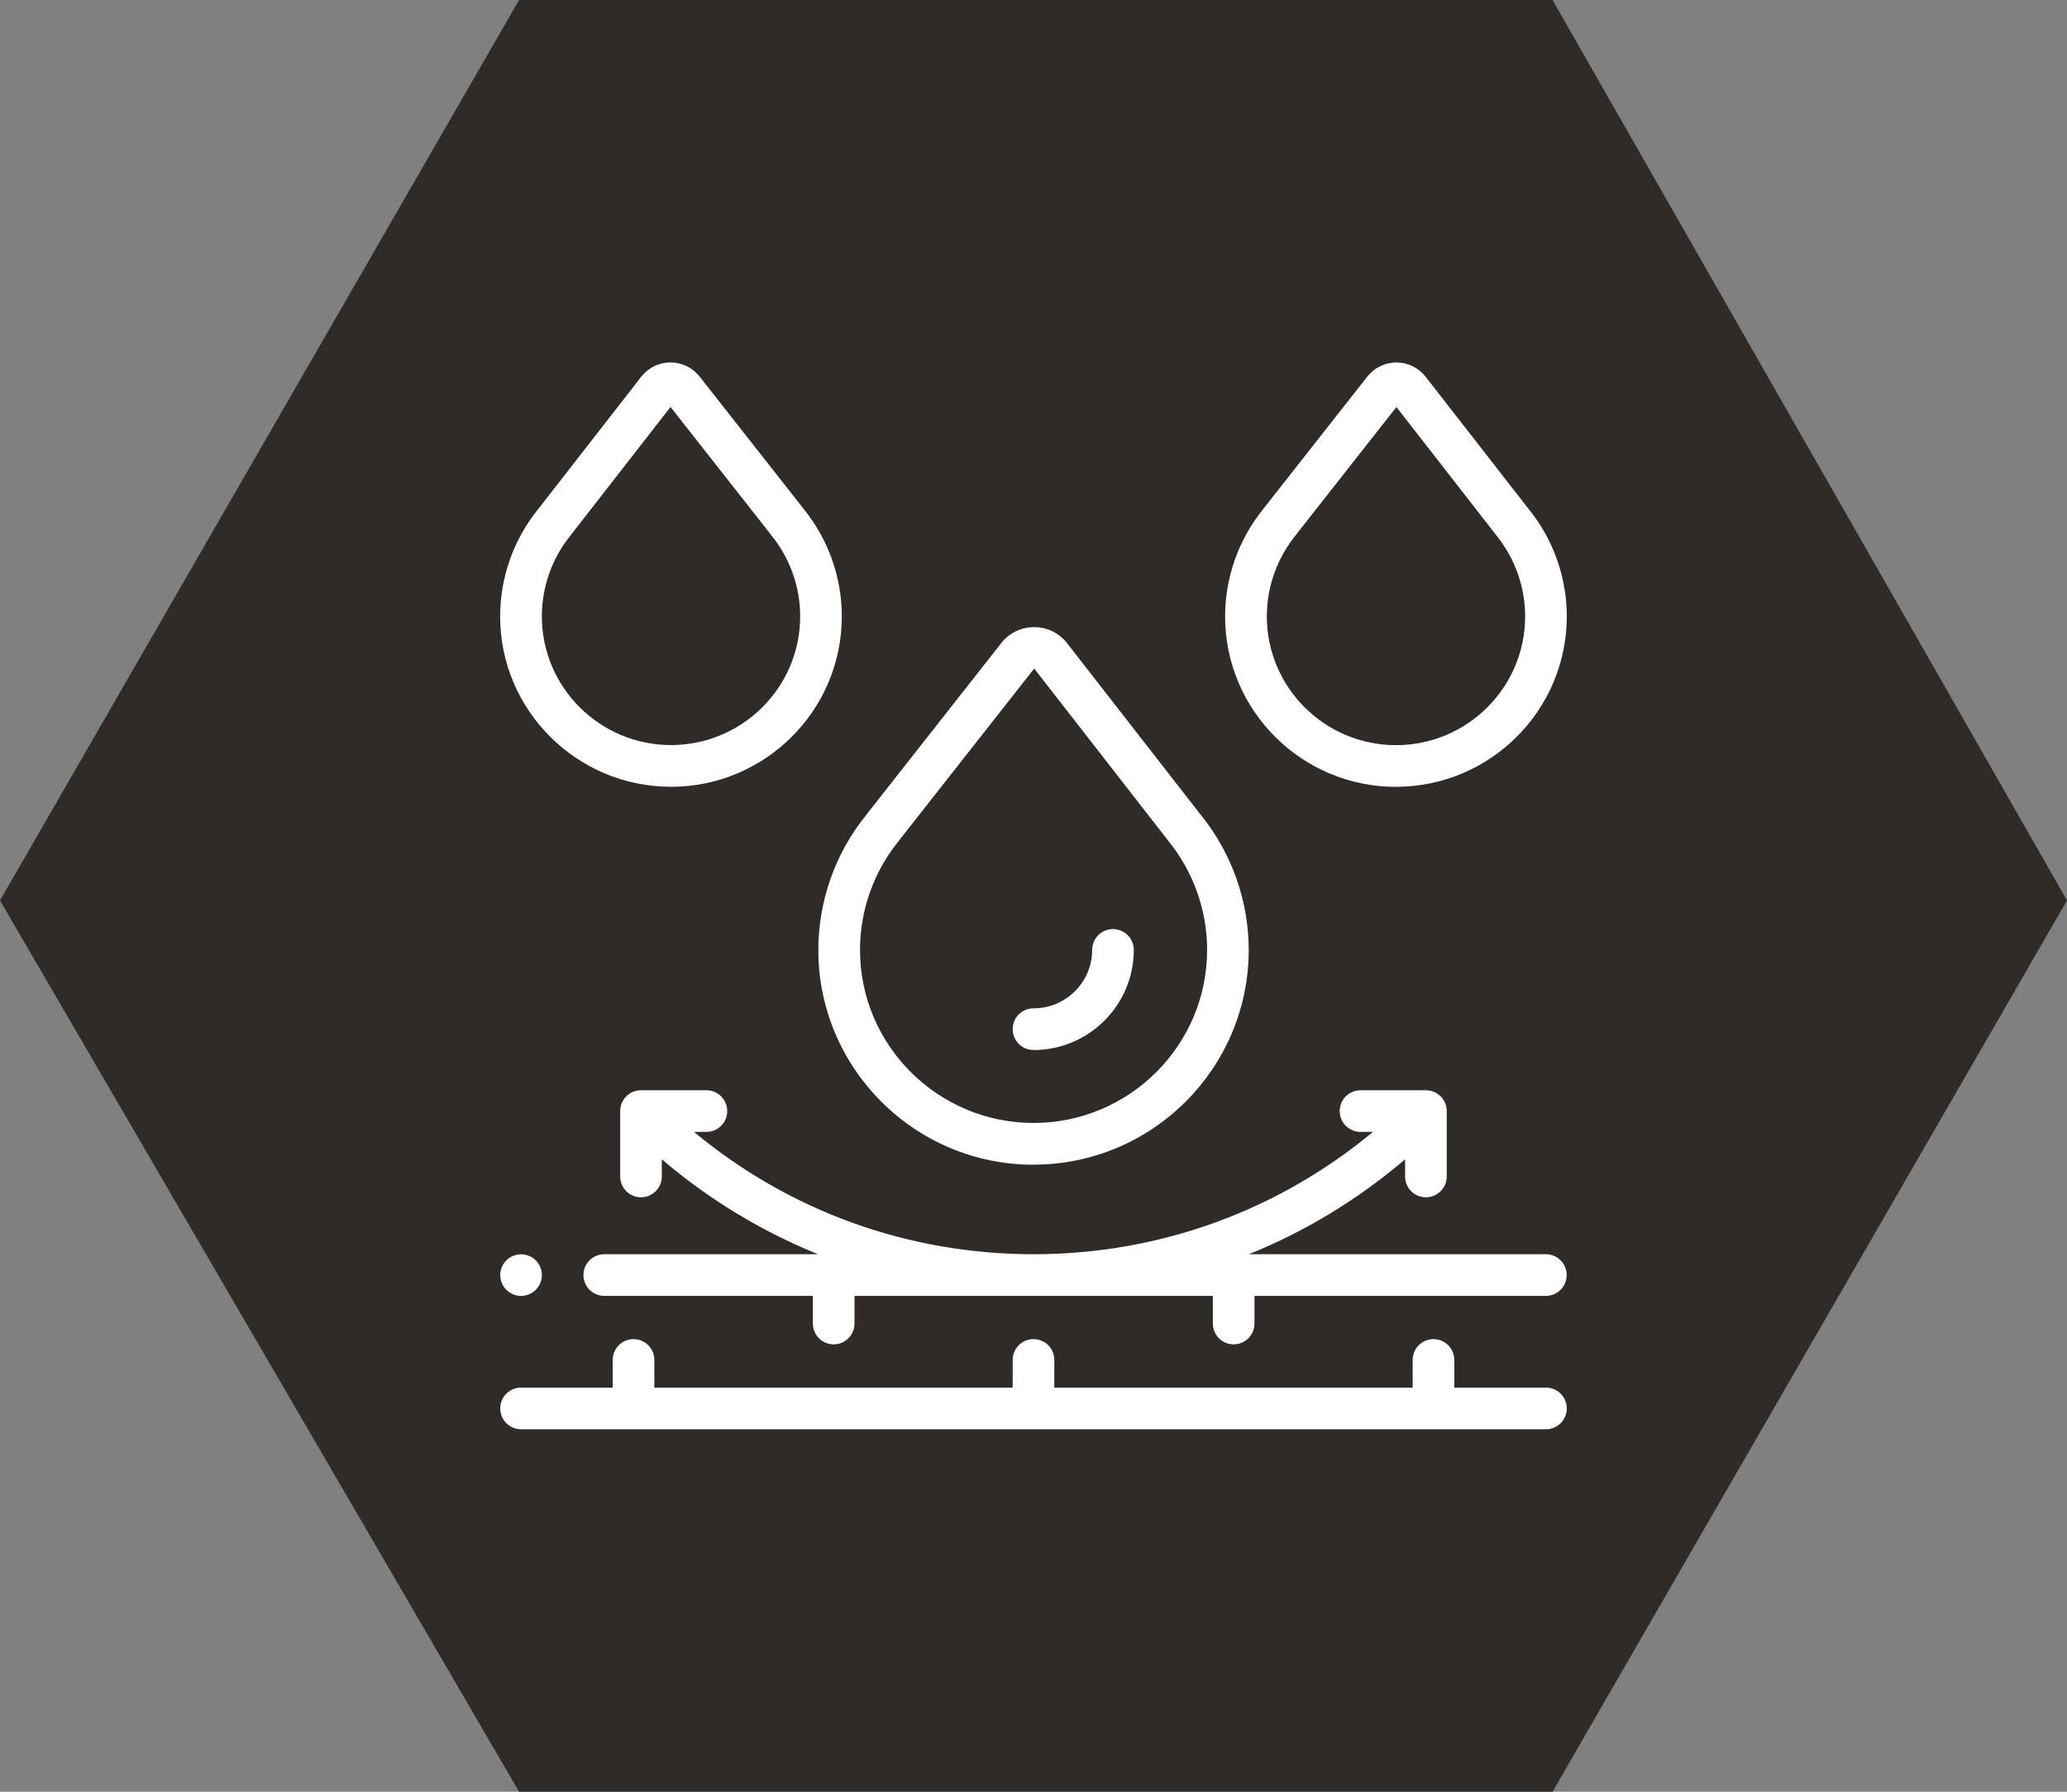 <?xml version="1.0" encoding="UTF-8"?> <!-- Creator: CorelDRAW 2021 (64-Bit) --> <svg xmlns="http://www.w3.org/2000/svg" xmlns:xlink="http://www.w3.org/1999/xlink" xmlns:xodm="http://www.corel.com/coreldraw/odm/2003" xml:space="preserve" width="22.164mm" height="19.209mm" style="shape-rendering:geometricPrecision; text-rendering:geometricPrecision; image-rendering:optimizeQuality; fill-rule:evenodd; clip-rule:evenodd" viewBox="0 0 450.74 390.64"><rect x="0" y="0" width="450.74" height="390.64" fill="#808080" stroke="none"/> <defs> <style type="text/css"> <![CDATA[ .fil0 {fill:#2E2B29} .fil1 {fill:white;fill-rule:nonzero} ]]> </style> </defs> <g id="Слой_x0020_1">  <polygon class="fil0" points="338.55,0 113.19,0 -0,196.32 113.19,390.64 338.55,390.64 450.74,196.32 "></polygon> <g id="_1420565792368"> <path class="fil1" d="M337.12 302.53l-19.99 0 0 -6.03c0,-2.51 -2.03,-4.54 -4.54,-4.54 -2.51,0 -4.54,2.03 -4.54,4.54l0 6.03 -78.14 0 0 -6.03c0,-2.51 -2.03,-4.54 -4.54,-4.54 -2.51,0 -4.54,2.03 -4.54,4.54l0 6.03 -78.14 0 0 -6.03c0,-2.51 -2.03,-4.54 -4.54,-4.54 -2.51,0 -4.54,2.03 -4.54,4.54l0 6.03 -19.99 0c-2.51,0 -4.54,2.03 -4.54,4.54 0,2.51 2.03,4.54 4.54,4.54l223.5 0c2.51,0 4.54,-2.03 4.54,-4.54 0,-2.51 -2.03,-4.54 -4.54,-4.54zm0 0z"></path> <path class="fil1" d="M337.12 273.45l-64.78 0c12.29,-4.97 23.78,-11.92 34.06,-20.69l0 3.74c0,2.51 2.03,4.54 4.54,4.54 2.51,0 4.54,-2.03 4.54,-4.54l0 -14.26c0,-2.51 -2.03,-4.54 -4.54,-4.54l-14.26 0c-2.51,0 -4.54,2.03 -4.54,4.54 0,2.51 2.03,4.54 4.54,4.54l2.71 0c-20.78,17.27 -46.68,26.67 -74.03,26.67 -27.35,0 -53.25,-9.4 -74.03,-26.67l2.71 0c2.51,0 4.54,-2.03 4.54,-4.54 0,-2.51 -2.03,-4.54 -4.54,-4.54l-14.26 0c-2.51,0 -4.54,2.03 -4.54,4.54l0 14.26c0,2.51 2.03,4.54 4.54,4.54 2.51,0 4.54,-2.03 4.54,-4.54l0 -3.74c10.28,8.76 21.77,15.71 34.06,20.69l-46.61 0c-2.51,0 -4.54,2.03 -4.54,4.54 0,2.51 2.03,4.54 4.54,4.54l45.49 -0 0 6.03c0,2.51 2.03,4.54 4.54,4.54 2.51,0 4.54,-2.03 4.54,-4.54l0 -6.03 78.14 0 0 6.03c0,2.51 2.03,4.54 4.54,4.54 2.51,0 4.54,-2.03 4.54,-4.54l0 -6.03 63.54 0c2.51,0 4.54,-2.03 4.54,-4.54 0,-2.51 -2.03,-4.54 -4.54,-4.54l0 0zm0 0z"></path> <path class="fil1" d="M113.62 282.54c1.19,0 2.37,-0.49 3.21,-1.33 0.85,-0.84 1.33,-2.02 1.33,-3.21 0,-1.2 -0.49,-2.37 -1.33,-3.21 -0.84,-0.84 -2.02,-1.33 -3.21,-1.33 -1.19,0 -2.37,0.49 -3.21,1.33 -0.84,0.85 -1.33,2.02 -1.33,3.21 0,1.19 0.49,2.37 1.33,3.21 0.85,0.84 2.02,1.33 3.21,1.33zm0 0z"></path> <path class="fil1" d="M225.37 253.92c25.88,0 46.93,-21 46.93,-46.81 0,-10.69 -3.71,-21.14 -10.44,-29.44 -0.01,-0.01 -0.02,-0.02 -0.03,-0.03l-29.12 -37.39c-1.74,-2.23 -4.35,-3.52 -7.18,-3.52 -0.01,0 -0.01,0 -0.02,0 -2.82,0 -5.44,1.27 -7.18,3.49l-29.24 37.19c-0.07,0.09 -0.13,0.17 -0.19,0.26 -6.75,8.3 -10.45,18.75 -10.45,29.46 0,25.81 21.05,46.81 46.93,46.81zm-29.19 -70.82c0.11,-0.14 0.22,-0.28 0.32,-0.43l28.99 -36.87c0.01,-0.01 0.04,-0.01 0.07,0.01l29.03 37.28c0.05,0.07 0.1,0.14 0.15,0.2 5.47,6.7 8.49,15.16 8.49,23.81 0,20.8 -16.98,37.73 -37.84,37.73 -20.87,0 -37.85,-16.92 -37.85,-37.73 0,-8.75 3.07,-17.27 8.65,-24.01l0 0zm0 0z"></path> <path class="fil1" d="M304.41 171.54c20.54,0 37.25,-16.67 37.25,-37.16 0,-8.49 -2.94,-16.78 -8.28,-23.36 -0.01,-0.01 -0.01,-0.01 -0.02,-0.02l-22.47 -28.85c-1.54,-1.97 -3.86,-3.11 -6.36,-3.12 -0.01,0 -0.01,0 -0.02,0 -2.5,0 -4.81,1.12 -6.36,3.09l-22.57 28.7c-0.06,0.07 -0.11,0.15 -0.16,0.22 -5.33,6.58 -8.27,14.86 -8.27,23.35 0,20.49 16.71,37.16 37.25,37.16zm-21.73 -55.02c0.1,-0.12 0.2,-0.25 0.29,-0.39l21.54 -27.39 21.61 27.74c0.05,0.06 0.09,0.12 0.14,0.19 4.07,4.98 6.32,11.28 6.32,17.71 0,15.48 -12.63,28.08 -28.16,28.08 -15.53,0 -28.17,-12.59 -28.17,-28.08 0,-6.51 2.29,-12.85 6.44,-17.86l0 0zm0 0z"></path> <path class="fil1" d="M146.32 171.54c20.54,0 37.25,-16.67 37.25,-37.16 0,-8.49 -2.93,-16.76 -8.27,-23.35 -0.05,-0.08 -0.11,-0.15 -0.16,-0.22l-22.57 -28.7c-1.54,-1.96 -3.86,-3.09 -6.36,-3.09 -0.01,0 -0.01,0 -0.02,0 -2.5,0.01 -4.82,1.14 -6.36,3.12l-22.47 28.85c-0,0.01 -0.01,0.01 -0.02,0.02 -5.34,6.58 -8.28,14.88 -8.28,23.36 0,20.49 16.71,37.16 37.25,37.16zm-21.85 -54.88c0.05,-0.06 0.1,-0.12 0.14,-0.19l21.61 -27.74 21.54 27.39c0.09,0.14 0.19,0.27 0.29,0.39 4.15,5.01 6.44,11.35 6.44,17.86 0,15.48 -12.63,28.07 -28.17,28.07 -15.53,0 -28.16,-12.59 -28.16,-28.07 0,-6.44 2.24,-12.73 6.32,-17.72l0 0zm0 0z"></path> <path class="fil1" d="M225.37 228.93c12.06,0 21.87,-9.79 21.87,-21.83 0,-2.51 -2.03,-4.54 -4.54,-4.54 -2.51,0 -4.54,2.03 -4.54,4.54 0,7.03 -5.74,12.74 -12.79,12.74 -2.51,0 -4.54,2.03 -4.54,4.54 0,2.51 2.03,4.54 4.54,4.54l0 0zm0 0z"></path> </g> </g> </svg> 